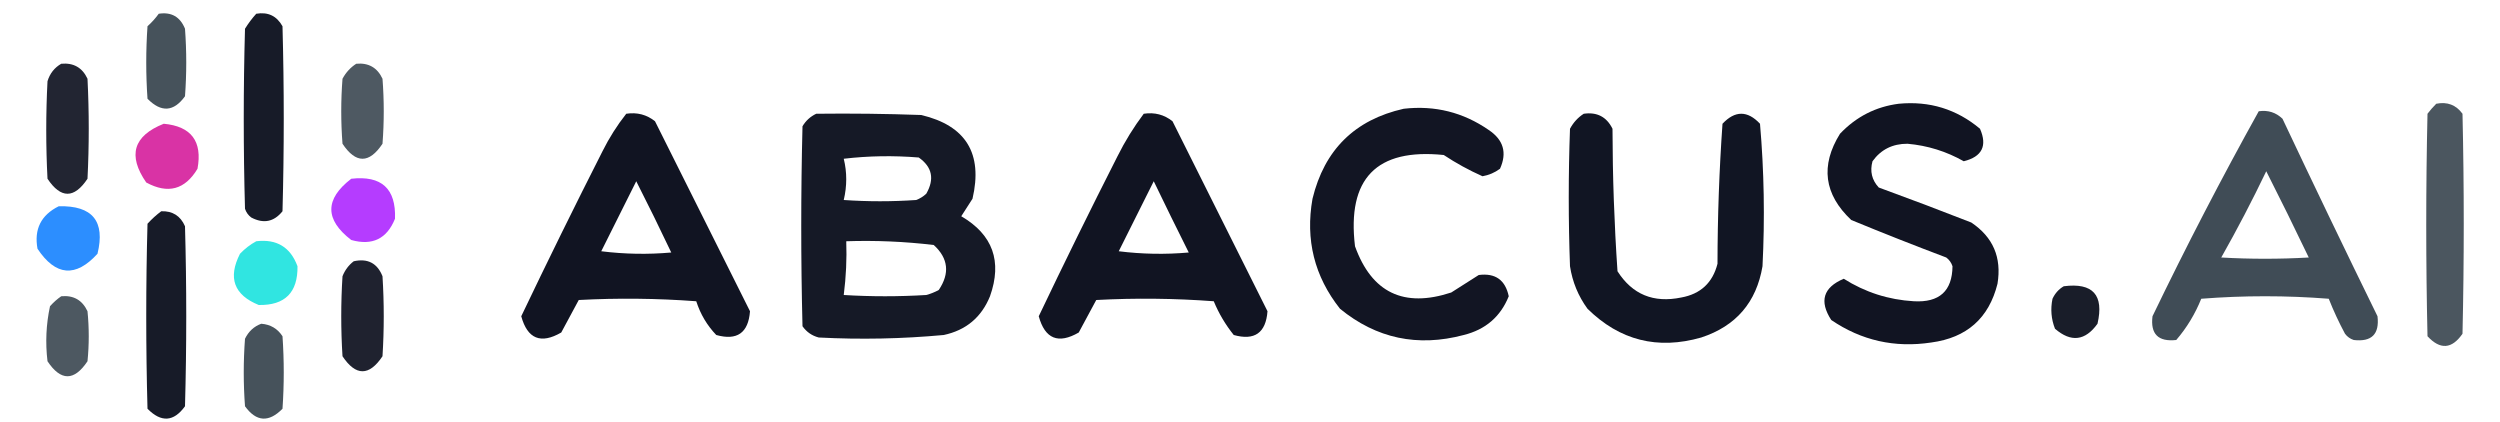<?xml version="1.0" encoding="UTF-8"?>
<!DOCTYPE svg PUBLIC "-//W3C//DTD SVG 1.1//EN" "http://www.w3.org/Graphics/SVG/1.1/DTD/svg11.dtd">
<svg xmlns="http://www.w3.org/2000/svg" version="1.1" width="1000px" height="169px" style="shape-rendering:geometricPrecision; text-rendering:geometricPrecision; image-rendering:optimizeQuality; fill-rule:evenodd; clip-rule:evenodd" xmlns:xlink="http://www.w3.org/1999/xlink">
<g><path style="opacity:0.942" fill="#0a0e1c" d="M 102.5,5.5 C 107.194,4.7 110.694,6.367 113,10.5C 113.667,35.167 113.667,59.833 113,84.5C 109.58,88.753 105.413,89.587 100.5,87C 99.299,86.097 98.465,84.931 98,83.5C 97.333,59.5 97.333,35.5 98,11.5C 99.332,9.34 100.832,7.34 102.5,5.5 Z"/></g>
<g><path style="opacity:0.944" fill="#3c4852" d="M 63.5,5.5 C 68.558,4.717 72.058,6.717 74,11.5C 74.667,20.5 74.667,29.5 74,38.5C 69.487,44.747 64.487,45.08 59,39.5C 58.333,29.833 58.333,20.167 59,10.5C 60.707,8.963 62.207,7.296 63.5,5.5 Z"/></g>
<g><path style="opacity:0.899" fill="#0a0e1c" d="M 24.5,25.5 C 29.421,25.043 32.921,27.043 35,31.5C 35.667,44.833 35.667,58.167 35,71.5C 29.667,79.5 24.333,79.5 19,71.5C 18.333,58.5 18.333,45.5 19,32.5C 19.938,29.402 21.772,27.069 24.5,25.5 Z"/></g>
<g><path style="opacity:0.906" fill="#3c4852" d="M 142.5,25.5 C 147.421,25.043 150.921,27.043 153,31.5C 153.667,40.167 153.667,48.833 153,57.5C 147.667,65.5 142.333,65.5 137,57.5C 136.333,48.833 136.333,40.167 137,31.5C 138.36,28.977 140.193,26.977 142.5,25.5 Z"/></g>
<g><path style="opacity:0.969" fill="#0b0e1c" d="M 759.5,41.5 C 771.811,40.328 782.644,43.661 792,51.5C 794.994,58.353 792.827,62.687 785.5,64.5C 778.521,60.546 771.021,58.213 763,57.5C 757.043,57.478 752.376,59.812 749,64.5C 747.902,68.505 748.735,72.005 751.5,75C 763.849,79.509 776.183,84.176 788.5,89C 797.229,94.837 800.729,103.004 799,113.5C 795.561,127.266 786.728,135.099 772.5,137C 757.905,139.216 744.571,136.216 732.5,128C 727.619,120.477 729.286,114.977 737.5,111.5C 746.047,116.904 755.38,119.904 765.5,120.5C 775.729,121.095 780.896,116.428 781,106.5C 780.535,105.069 779.701,103.903 778.5,103C 765.788,98.205 753.121,93.205 740.5,88C 729.594,77.73 728.094,66.23 736,53.5C 742.487,46.674 750.32,42.674 759.5,41.5 Z"/></g>
<g><path style="opacity:0.92" fill="#3c4852" d="M 974.5,41.5 C 978.909,40.618 982.409,41.952 985,45.5C 985.667,74.833 985.667,104.167 985,133.5C 980.748,139.653 976.081,139.986 971,134.5C 970.333,104.833 970.333,75.167 971,45.5C 972.102,44.051 973.269,42.718 974.5,41.5 Z"/></g>
<g><path style="opacity:0.968" fill="#0b0e1c" d="M 561.5,43.5 C 573.942,42.086 585.276,44.92 595.5,52C 601.391,55.936 602.891,61.103 600,67.5C 597.902,69.049 595.568,70.049 593,70.5C 587.598,68.098 582.431,65.265 577.5,62C 550.591,59.244 538.757,71.411 542,98.5C 548.689,117.078 561.522,123.244 580.5,117C 584.167,114.667 587.833,112.333 591.5,110C 598.112,109.14 602.112,111.973 603.5,118.5C 600.217,126.666 594.217,131.833 585.5,134C 567.051,138.905 550.551,135.405 536,123.5C 525.765,110.561 522.099,95.895 525,79.5C 529.767,59.899 541.934,47.899 561.5,43.5 Z"/></g>
<g><path style="opacity:0.976" fill="#3c4852" d="M 903.5,44.5 C 907.192,43.971 910.358,44.971 913,47.5C 925.474,73.919 938.141,100.253 951,126.5C 951.833,133.667 948.667,136.833 941.5,136C 940.069,135.535 938.903,134.701 938,133.5C 935.56,128.953 933.393,124.287 931.5,119.5C 914.5,118.167 897.5,118.167 880.5,119.5C 878.031,125.618 874.698,131.118 870.5,136C 863.284,136.784 860.118,133.618 861,126.5C 874.429,98.637 888.596,71.304 903.5,44.5 Z M 906.5,68.5 C 912.264,79.862 917.931,91.362 923.5,103C 911.833,103.667 900.167,103.667 888.5,103C 894.895,91.709 900.895,80.209 906.5,68.5 Z"/></g>
<g><path style="opacity:0.969" fill="#0b0e1c" d="M 250.5,45.5 C 254.839,44.846 258.673,45.846 262,48.5C 274.667,73.833 287.333,99.167 300,124.5C 299.338,133.165 294.838,136.332 286.5,134C 282.818,130.145 280.151,125.645 278.5,120.5C 262.844,119.334 247.177,119.167 231.5,120C 229.167,124.333 226.833,128.667 224.5,133C 216.319,137.741 210.986,135.574 208.5,126.5C 219.043,104.413 229.876,82.413 241,60.5C 243.678,55.134 246.844,50.134 250.5,45.5 Z M 254.5,72.5 C 259.264,81.862 263.931,91.362 268.5,101C 259.149,101.832 249.816,101.665 240.5,100.5C 245.18,91.14 249.847,81.807 254.5,72.5 Z"/></g>
<g><path style="opacity:0.952" fill="#0a0e1c" d="M 326.5,45.5 C 340.504,45.333 354.504,45.5 368.5,46C 386.385,50.252 393.218,61.419 389,79.5C 387.5,81.833 386,84.167 384.5,86.5C 397.123,93.861 400.956,104.528 396,118.5C 392.571,126.929 386.404,132.096 377.5,134C 360.865,135.539 344.199,135.872 327.5,135C 324.804,134.31 322.637,132.81 321,130.5C 320.333,103.833 320.333,77.167 321,50.5C 322.352,48.251 324.185,46.584 326.5,45.5 Z M 337.5,63.5 C 347.325,62.342 357.325,62.175 367.5,63C 372.881,66.789 373.881,71.622 370.5,77.5C 369.335,78.584 368.002,79.417 366.5,80C 356.833,80.667 347.167,80.667 337.5,80C 338.825,74.401 338.825,68.901 337.5,63.5 Z M 338.5,96.5 C 350.221,96.113 361.887,96.613 373.5,98C 379.332,103.331 379.999,109.331 375.5,116C 373.913,116.862 372.246,117.529 370.5,118C 359.5,118.667 348.5,118.667 337.5,118C 338.426,110.71 338.759,103.543 338.5,96.5 Z"/></g>
<g><path style="opacity:0.97" fill="#0b0e1c" d="M 457.5,45.5 C 461.839,44.846 465.673,45.846 469,48.5C 481.682,73.864 494.349,99.198 507,124.5C 506.338,133.165 501.838,136.332 493.5,134C 490.19,129.88 487.523,125.38 485.5,120.5C 469.844,119.334 454.177,119.167 438.5,120C 436.167,124.333 433.833,128.667 431.5,133C 423.319,137.741 417.986,135.574 415.5,126.5C 425.694,105.111 436.194,83.778 447,62.5C 450.01,56.47 453.51,50.804 457.5,45.5 Z M 461.5,72.5 C 466.054,81.957 470.721,91.457 475.5,101C 466.149,101.832 456.816,101.665 447.5,100.5C 452.18,91.14 456.847,81.807 461.5,72.5 Z"/></g>
<g><path style="opacity:0.967" fill="#0a0e1c" d="M 633.5,45.5 C 638.814,44.74 642.647,46.74 645,51.5C 645.038,70.565 645.704,89.565 647,108.5C 652.924,117.794 661.424,121.294 672.5,119C 680.228,117.605 685.062,113.105 687,105.5C 687.025,86.743 687.692,68.077 689,49.5C 694,44.167 699,44.167 704,49.5C 705.641,68.41 705.974,87.41 705,106.5C 702.566,120.934 694.399,130.434 680.5,135C 663.029,140.007 647.862,136.174 635,123.5C 631.289,118.41 628.956,112.743 628,106.5C 627.333,88.167 627.333,69.833 628,51.5C 629.36,48.977 631.193,46.977 633.5,45.5 Z"/></g>
<g><path style="opacity:0.988" fill="#d831a4" d="M 65.5,49.5 C 76.522,50.528 81.022,56.528 79,67.5C 74,75.878 67.167,77.712 58.5,73C 50.999,62.164 53.332,54.331 65.5,49.5 Z"/></g>
<g><path style="opacity:0.973" fill="#b438ff" d="M 140.5,71.5 C 152.615,70.119 158.449,75.452 158,87.5C 154.757,95.538 148.923,98.371 140.5,96C 129.88,87.835 129.88,79.669 140.5,71.5 Z"/></g>
<g><path style="opacity:0.976" fill="#278bff" d="M 23.5,82.5 C 37.004,82.162 42.17,88.496 39,101.5C 30.272,111.096 22.272,110.429 15,99.5C 13.575,91.683 16.409,86.016 23.5,82.5 Z"/></g>
<g><path style="opacity:0.943" fill="#0a0e1c" d="M 64.5,84.5 C 69.023,84.345 72.189,86.345 74,90.5C 74.667,114.5 74.667,138.5 74,162.5C 69.487,168.747 64.487,169.08 59,163.5C 58.333,138.833 58.333,114.167 59,89.5C 60.704,87.627 62.537,85.96 64.5,84.5 Z"/></g>
<g><path style="opacity:0.952" fill="#26e4df" d="M 102.5,96.5 C 110.673,95.519 116.173,98.852 119,106.5C 119.15,117.016 113.984,122.183 103.5,122C 93.575,117.971 91.075,111.138 96,101.5C 97.965,99.45 100.132,97.783 102.5,96.5 Z"/></g>
<g><path style="opacity:0.912" fill="#0a0e1c" d="M 141.5,104.5 C 147.086,103.271 150.919,105.271 153,110.5C 153.667,121.167 153.667,131.833 153,142.5C 147.667,150.5 142.333,150.5 137,142.5C 136.333,131.833 136.333,121.167 137,110.5C 137.979,108.032 139.479,106.032 141.5,104.5 Z"/></g>
<g><path style="opacity:0.939" fill="#0b0f1c" d="M 825.5,114.5 C 837.162,112.997 841.662,117.997 839,129.5C 834.074,136.363 828.407,137.029 822,131.5C 820.48,127.625 820.146,123.625 821,119.5C 822.025,117.313 823.525,115.646 825.5,114.5 Z"/></g>
<g><path style="opacity:0.91" fill="#3c4852" d="M 24.5,118.5 C 29.421,118.043 32.921,120.043 35,124.5C 35.667,131.167 35.667,137.833 35,144.5C 29.667,152.5 24.333,152.5 19,144.5C 18.11,137.086 18.443,129.753 20,122.5C 21.397,120.93 22.897,119.596 24.5,118.5 Z"/></g>
<g><path style="opacity:0.943" fill="#3c4852" d="M 104.5,129.5 C 108.178,129.777 111.012,131.444 113,134.5C 113.667,144.167 113.667,153.833 113,163.5C 107.514,169.08 102.514,168.747 98,162.5C 97.333,153.5 97.333,144.5 98,135.5C 99.436,132.558 101.603,130.558 104.5,129.5 Z"/></g>
</svg>
